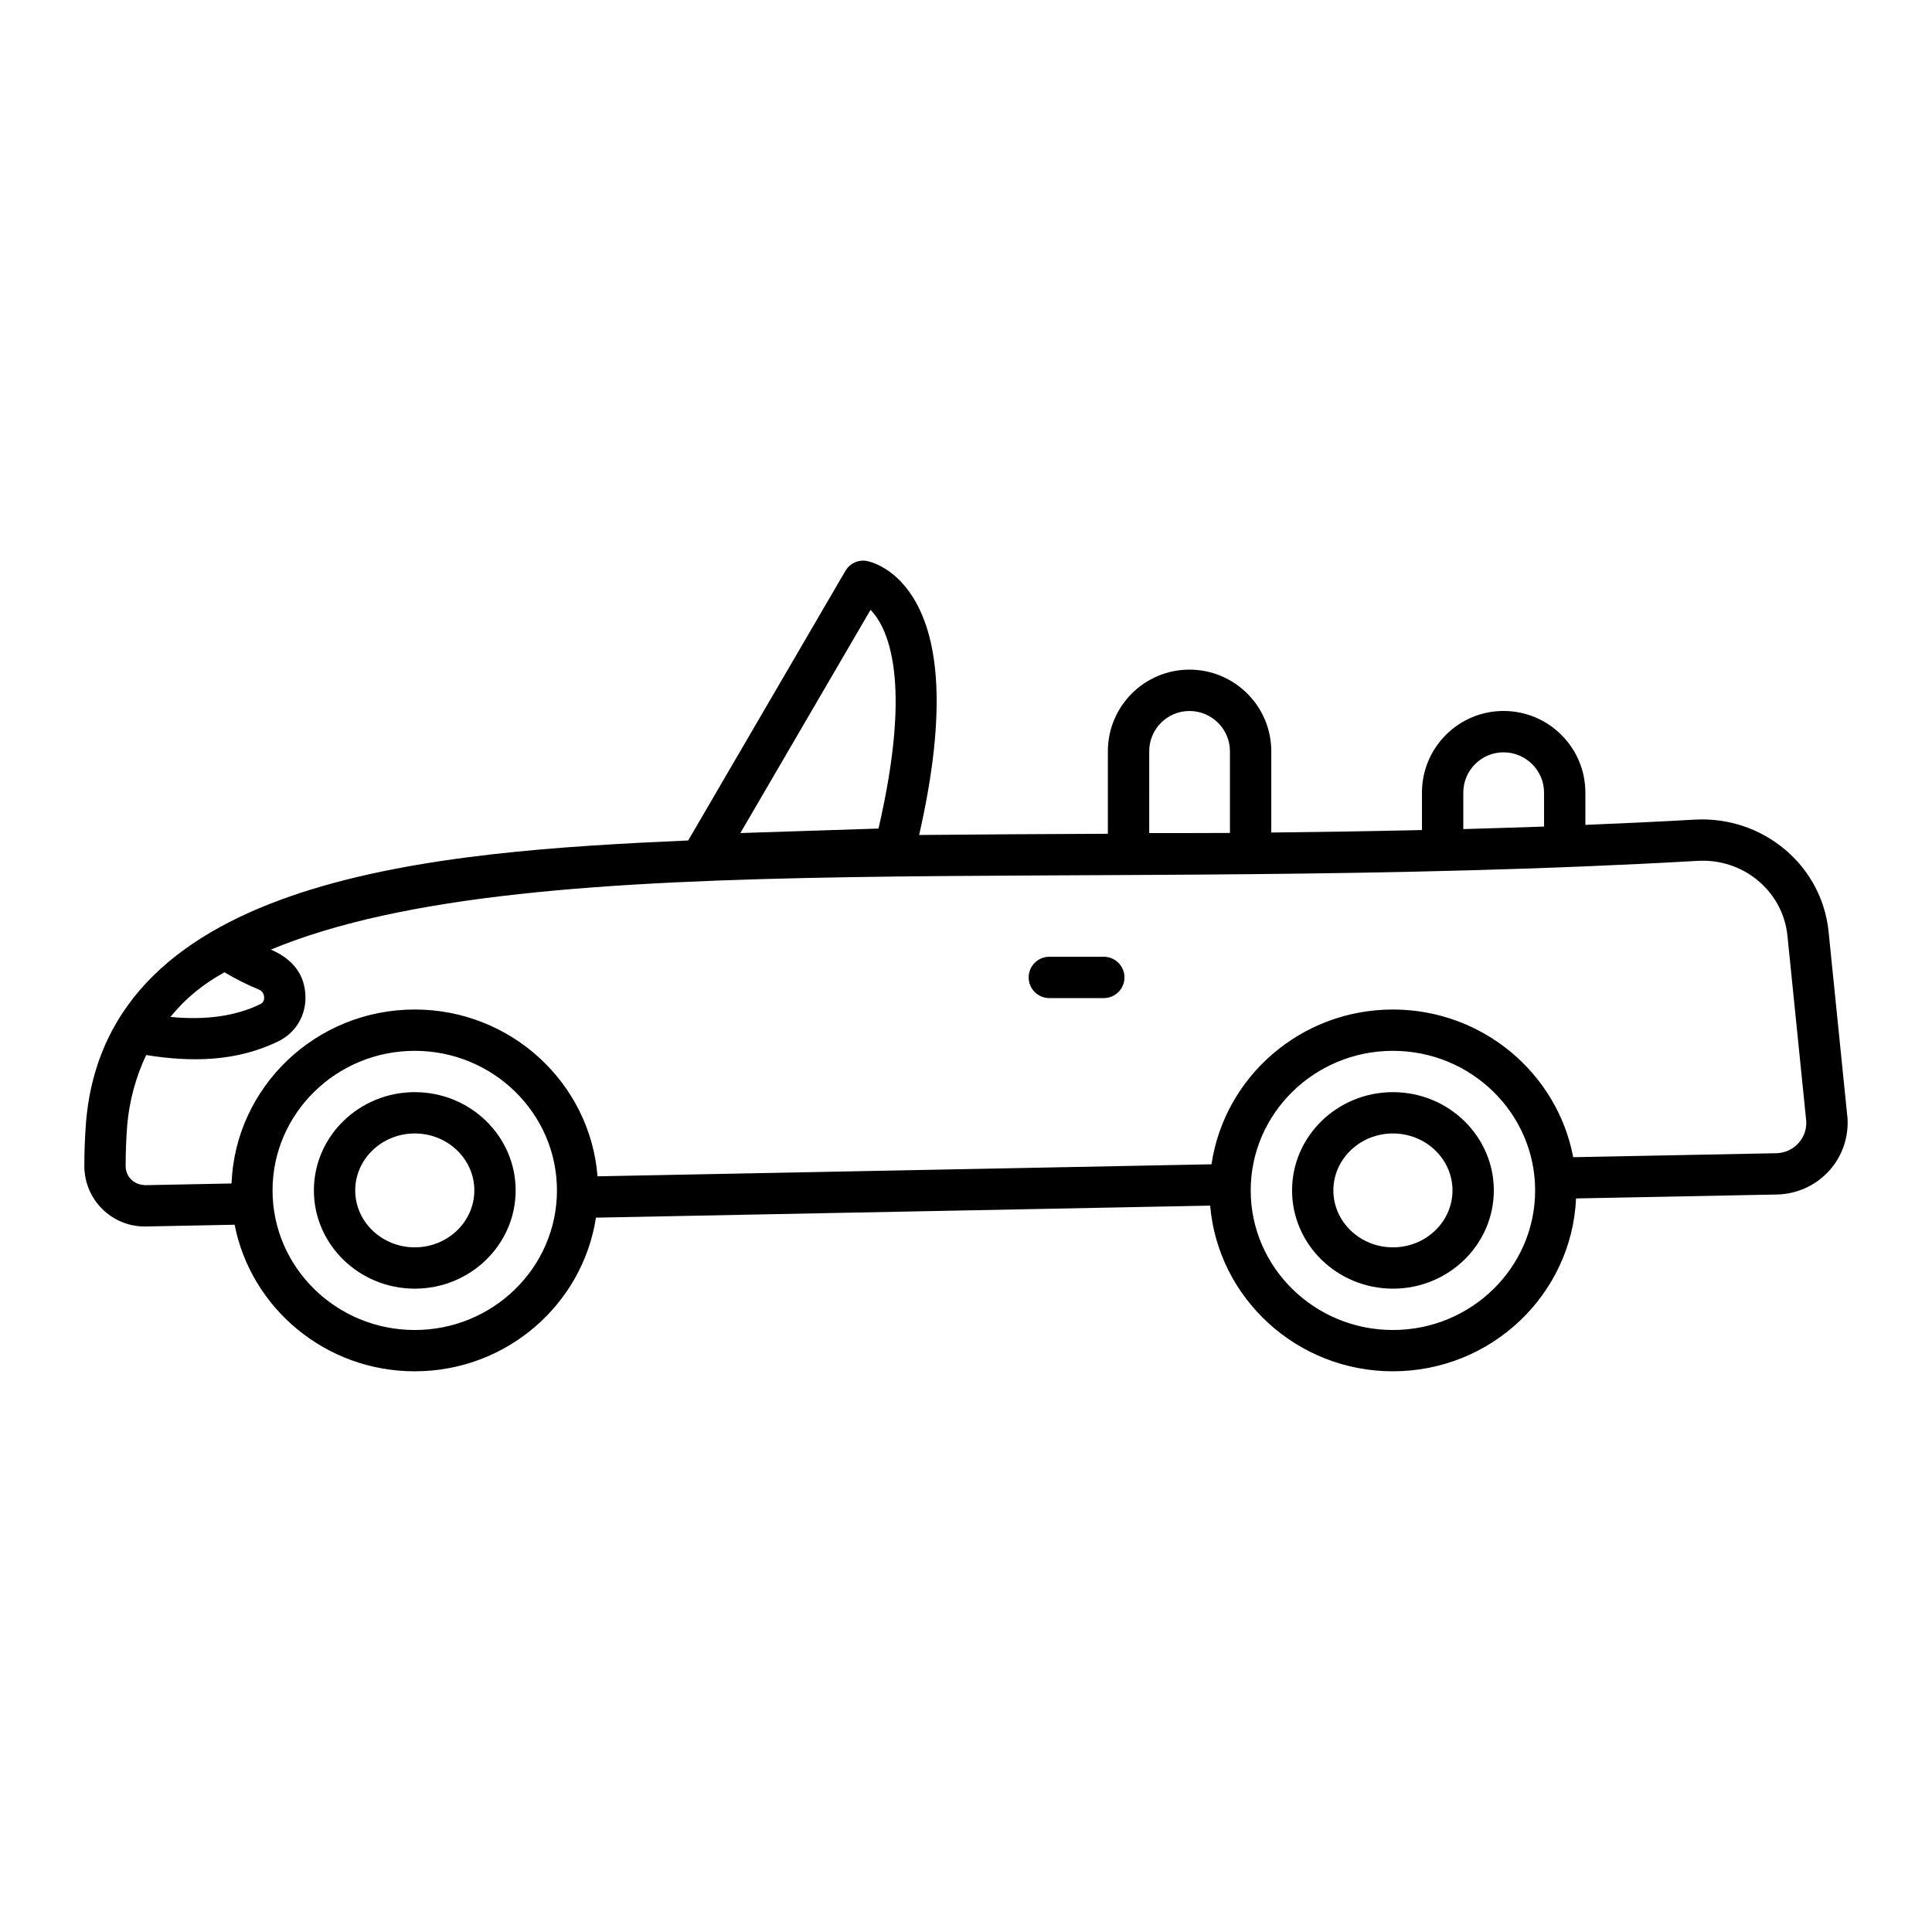 <?xml version="1.0" encoding="UTF-8"?>
<!-- Uploaded to: ICON Repo, www.iconrepo.com, Generator: ICON Repo Mixer Tools -->
<svg fill="#000000" width="800px" height="800px" version="1.1" viewBox="144 144 512 512" xmlns="http://www.w3.org/2000/svg">
 <g>
  <path d="m633.55 439.78-4.969-49.008c-1.848-17.547-17.371-30.441-35.184-29.578-9.816 0.562-19.559 1.008-29.258 1.406v-8.574c0-11.82-9.629-21.613-21.691-21.613-11.914 0-21.613 9.699-21.613 21.613v9.945c-13.566 0.309-26.895 0.52-39.938 0.66v-21.559c0-11.883-9.695-21.613-21.684-21.613-11.922 0-21.617 9.699-21.617 21.613v21.883c-17.125 0.086-33.75 0.16-50.016 0.324 6.719-29.5 6.176-50.84-1.824-63.281-5.031-7.82-11.293-9.191-11.988-9.32-2.273-0.441-4.57 0.621-5.738 2.625l-41.656 71.43c-66.645 2.953-153.98 9.168-159.57 74.566-0.305 3.941-0.457 7.809-0.457 11.664 0 9.023 7.305 16.07 15.977 16.07 0.141 0 0.277-0.008 0.414-0.008l23.438-0.461c4.328 22.098 24.074 38.844 47.734 38.844 24.32 0 44.473-17.707 48.023-40.719l162.77-3.191c2.09 24.555 22.992 43.91 48.43 43.91 26.094 0 47.391-20.367 48.535-45.809l53.246-1.043c5.297-0.102 10.359-2.418 13.891-6.359 3.508-3.914 5.242-9.156 4.758-14.367-0.012-0.016-0.012-0.027-0.012-0.051zm-258.85-134.16c4.5 4.637 11.262 18.453 2.109 57.957l-36.605 1.191zm157.09 48.414c0-5.875 4.785-10.66 10.66-10.66 5.918 0 10.738 4.801 10.738 10.66v9.012c-0.09 0.004-0.184 0.008-0.277 0.012-3.75 0.125-16.844 0.547-21.121 0.66zm-83.234-10.953c0-5.875 4.777-10.66 10.66-10.66 6.012 0 10.73 4.906 10.73 10.66v21.656c-13.762 0.066-10.25 0.02-21.391 0.035zm-245.08 58.582c3.125 1.848 6.152 3.367 9.164 4.59 1.219 0.512 1.352 1.703 1.363 2.055 0.02 0.586-0.145 1.363-1.008 1.789-6.488 3.188-14.477 4.305-23.836 3.398 4.258-5.199 8.68-8.668 14.316-11.832zm50.438 94.801c-20.781 0-37.688-16.594-37.688-36.992s16.906-36.992 37.688-36.992c20.777 0 37.684 16.594 37.684 36.992 0 20.402-16.906 36.992-37.684 36.992zm259.22 0c-20.777 0-37.684-16.594-37.684-36.992s16.906-36.992 37.684-36.992c20.785 0 37.691 16.594 37.691 36.992 0 20.402-16.906 36.992-37.691 36.992zm107.51-49.562c-1.531 1.703-3.637 2.668-5.941 2.711l-53.789 1.055c-4.211-22.242-24.016-39.137-47.785-39.137-24.426 0-44.645 17.859-48.07 41.016l-162.71 3.188c-1.949-24.691-22.906-44.207-48.445-44.207-26.191 0-47.555 20.523-48.547 46.105l-22.871 0.449c-3.269-0.117-5.191-2.449-5.191-5.113 0-3.578 0.145-7.168 0.418-10.781 0.562-6.562 2.328-12.898 5.027-18.594 11.715 1.883 23.812 1.855 35.082-3.668 0.008-0.008 0.012-0.008 0.02-0.016 4.543-2.238 7.262-6.816 7.106-11.945-0.168-5.406-3.023-9.664-9.156-12.32 70.461-29.242 213.37-14.105 378.21-23.512 0.43-0.02 0.848-0.035 1.262-0.035 11.508 0 21.227 8.484 22.418 19.801l4.969 48.965c0.203 2.227-0.508 4.363-2.008 6.039z"/>
  <path d="m253.92 433.43c-14.742 0-26.734 11.68-26.734 26.039s11.992 26.039 26.734 26.039c14.742 0 26.734-11.68 26.734-26.039s-11.992-26.039-26.734-26.039zm0 41.129c-8.703 0-15.785-6.766-15.785-15.09 0-8.32 7.082-15.09 15.785-15.09s15.785 6.766 15.785 15.09c-0.004 8.324-7.086 15.09-15.785 15.09z"/>
  <path d="m513.14 433.43c-14.738 0-26.73 11.68-26.73 26.039s11.992 26.039 26.73 26.039c14.746 0 26.738-11.68 26.738-26.039s-11.992-26.039-26.738-26.039zm0 41.129c-8.699 0-15.781-6.766-15.781-15.09 0-8.32 7.082-15.09 15.781-15.09 8.707 0 15.785 6.766 15.785 15.09s-7.078 15.09-15.785 15.09z"/>
  <path d="m436.52 397.55h-14.438c-3.023 0-5.477 2.453-5.477 5.477s2.453 5.477 5.477 5.477h14.438c3.023 0 5.477-2.453 5.477-5.477s-2.453-5.477-5.477-5.477z"/>
 </g>
</svg>